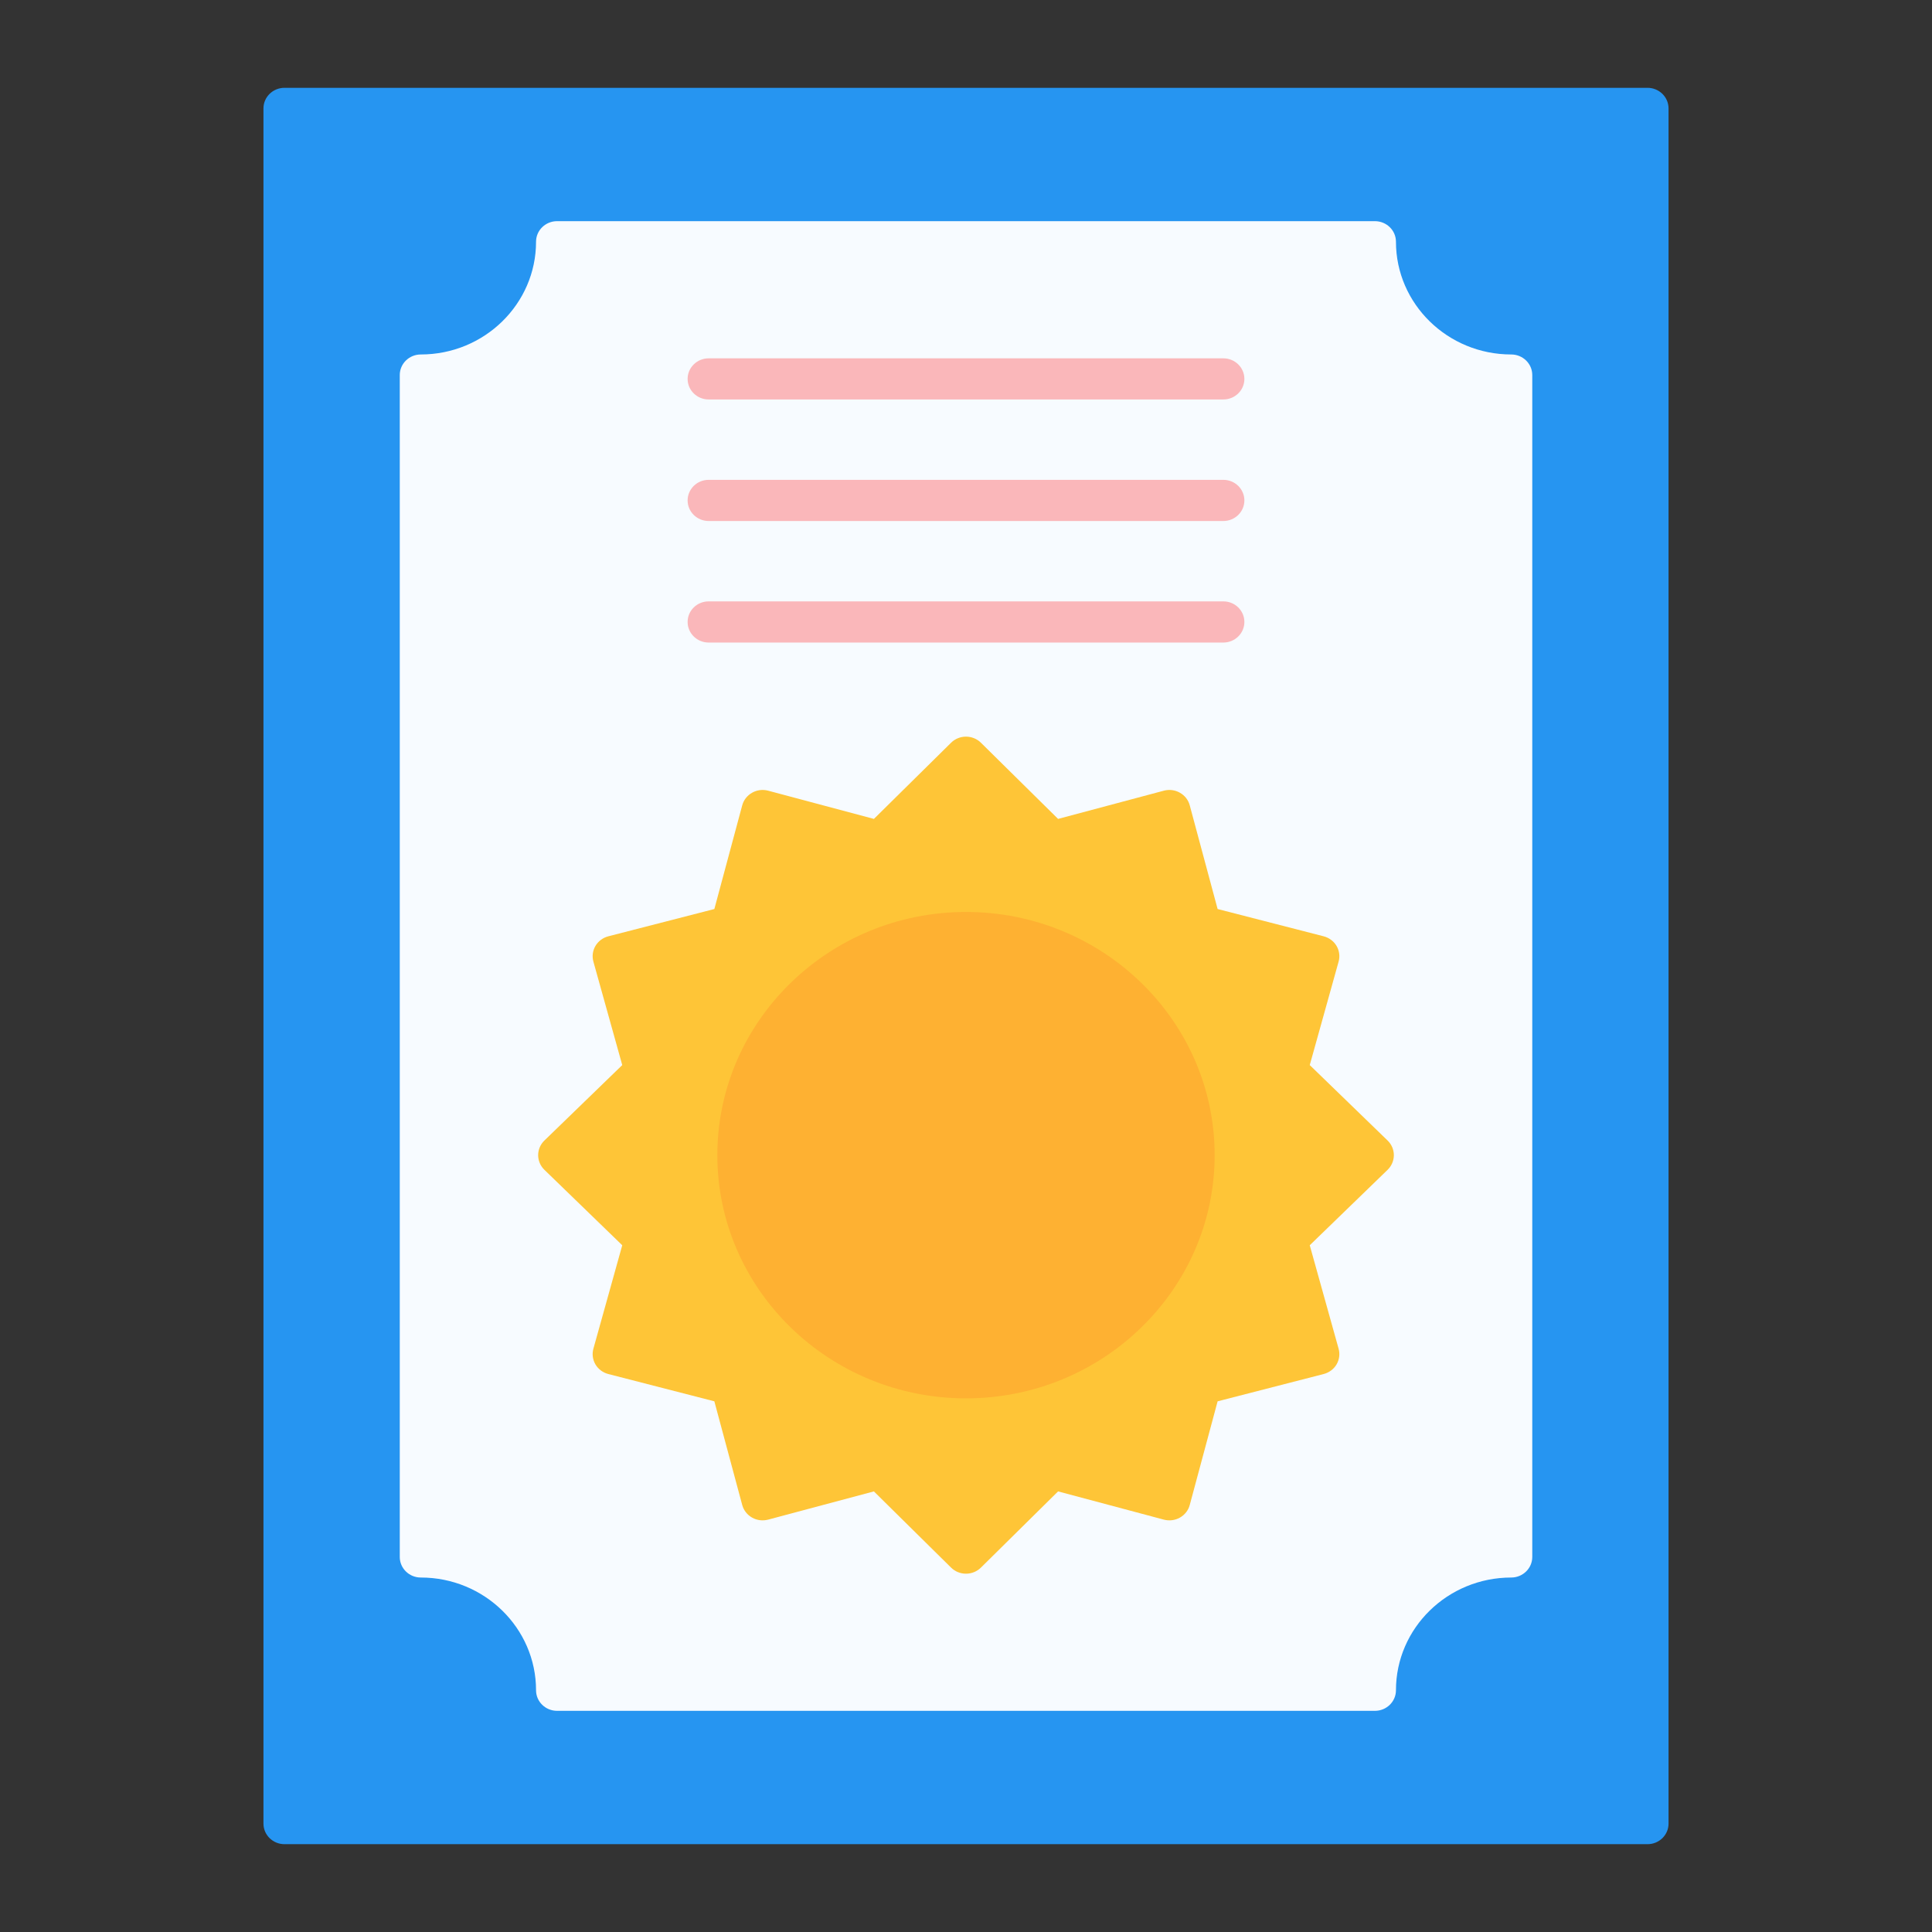 <svg xmlns="http://www.w3.org/2000/svg" width="110" height="110" viewBox="0 0 110 110" fill="none"><rect x="0" y="0" width="110" height="110" fill="#333333" stroke="none"/><path fill-rule="evenodd" clip-rule="evenodd" d="M93.802 105H16.198C15.537 105 15 104.475 15 103.828V6.172C15 5.525 15.537 5 16.198 5H93.802C94.463 5 95 5.525 95 6.172V103.828C95 104.475 94.465 105 93.802 105Z" fill="#2695F1"></path><path fill-rule="evenodd" clip-rule="evenodd" d="M78.282 97.408H31.718C31.058 97.408 30.52 96.885 30.52 96.236C30.52 92.697 27.577 89.818 23.959 89.818C23.296 89.818 22.761 89.293 22.761 88.647V21.354C22.761 20.707 23.296 20.182 23.959 20.182C27.577 20.182 30.52 17.303 30.52 13.764C30.52 13.115 31.058 12.592 31.718 12.592H78.282C78.942 12.592 79.48 13.115 79.48 13.764C79.48 17.303 82.423 20.182 86.043 20.182C86.704 20.182 87.241 20.707 87.241 21.354V88.647C87.241 89.293 86.704 89.818 86.043 89.818C82.423 89.818 79.48 92.697 79.48 96.236C79.48 96.885 78.942 97.408 78.282 97.408Z" fill="#F7FBFF"></path><path fill-rule="evenodd" clip-rule="evenodd" d="M55 89.6C54.681 89.6 54.373 89.475 54.149 89.252L49.755 84.914L43.735 86.522C43.425 86.603 43.096 86.562 42.82 86.406C42.543 86.25 42.341 85.992 42.259 85.689L40.672 79.785L34.636 78.232C34.326 78.152 34.063 77.955 33.903 77.686C33.743 77.414 33.701 77.092 33.785 76.791L35.428 70.9L30.994 66.603C30.768 66.383 30.64 66.084 30.64 65.769C30.64 65.457 30.768 65.158 30.994 64.938L35.428 60.641L33.785 54.75C33.701 54.449 33.743 54.127 33.903 53.855C34.063 53.586 34.326 53.389 34.636 53.309L40.672 51.756L42.259 45.852C42.341 45.549 42.543 45.291 42.82 45.135C43.096 44.978 43.425 44.935 43.735 45.018L49.757 46.625L54.149 42.289C54.373 42.066 54.681 41.941 55 41.941C55.319 41.941 55.627 42.066 55.851 42.289L60.243 46.625L66.265 45.018C66.575 44.935 66.904 44.978 67.18 45.135C67.457 45.291 67.659 45.549 67.739 45.852L69.326 51.756L75.364 53.309C75.672 53.389 75.938 53.586 76.097 53.855C76.257 54.127 76.299 54.449 76.215 54.75L74.572 60.641L79.006 64.938C79.232 65.158 79.36 65.457 79.36 65.769C79.36 66.084 79.232 66.383 79.006 66.603L74.572 70.9L76.215 76.791C76.299 77.092 76.257 77.414 76.097 77.686C75.938 77.955 75.672 78.152 75.362 78.232L69.326 79.785L67.739 85.689C67.659 85.992 67.457 86.25 67.18 86.406C66.904 86.562 66.575 86.603 66.265 86.522L60.243 84.914L55.851 89.252C55.625 89.475 55.319 89.6 55 89.6Z" fill="#FEC537"></path><path fill-rule="evenodd" clip-rule="evenodd" d="M69.652 22.744H40.348C39.687 22.744 39.15 22.221 39.15 21.572C39.15 20.926 39.687 20.402 40.348 20.402H69.652C70.313 20.402 70.85 20.926 70.85 21.572C70.85 22.221 70.313 22.744 69.652 22.744Z" fill="#FAB7BA"></path><path fill-rule="evenodd" clip-rule="evenodd" d="M69.652 29.664H40.348C39.687 29.664 39.15 29.139 39.15 28.492C39.15 27.846 39.687 27.32 40.348 27.32H69.652C70.313 27.32 70.85 27.846 70.85 28.492C70.85 29.139 70.313 29.664 69.652 29.664Z" fill="#FAB7BA"></path><path fill-rule="evenodd" clip-rule="evenodd" d="M69.652 36.584H40.348C39.687 36.584 39.15 36.059 39.15 35.412C39.15 34.764 39.687 34.24 40.348 34.24H69.652C70.313 34.24 70.85 34.764 70.85 35.412C70.85 36.059 70.313 36.584 69.652 36.584Z" fill="#FAB7BA"></path><path fill-rule="evenodd" clip-rule="evenodd" d="M55 79.617C47.195 79.617 40.843 73.406 40.843 65.769C40.843 58.135 47.195 51.924 55 51.924C62.805 51.924 69.157 58.135 69.157 65.769C69.157 73.406 62.805 79.617 55 79.617Z" fill="#FEB132"></path></svg>
